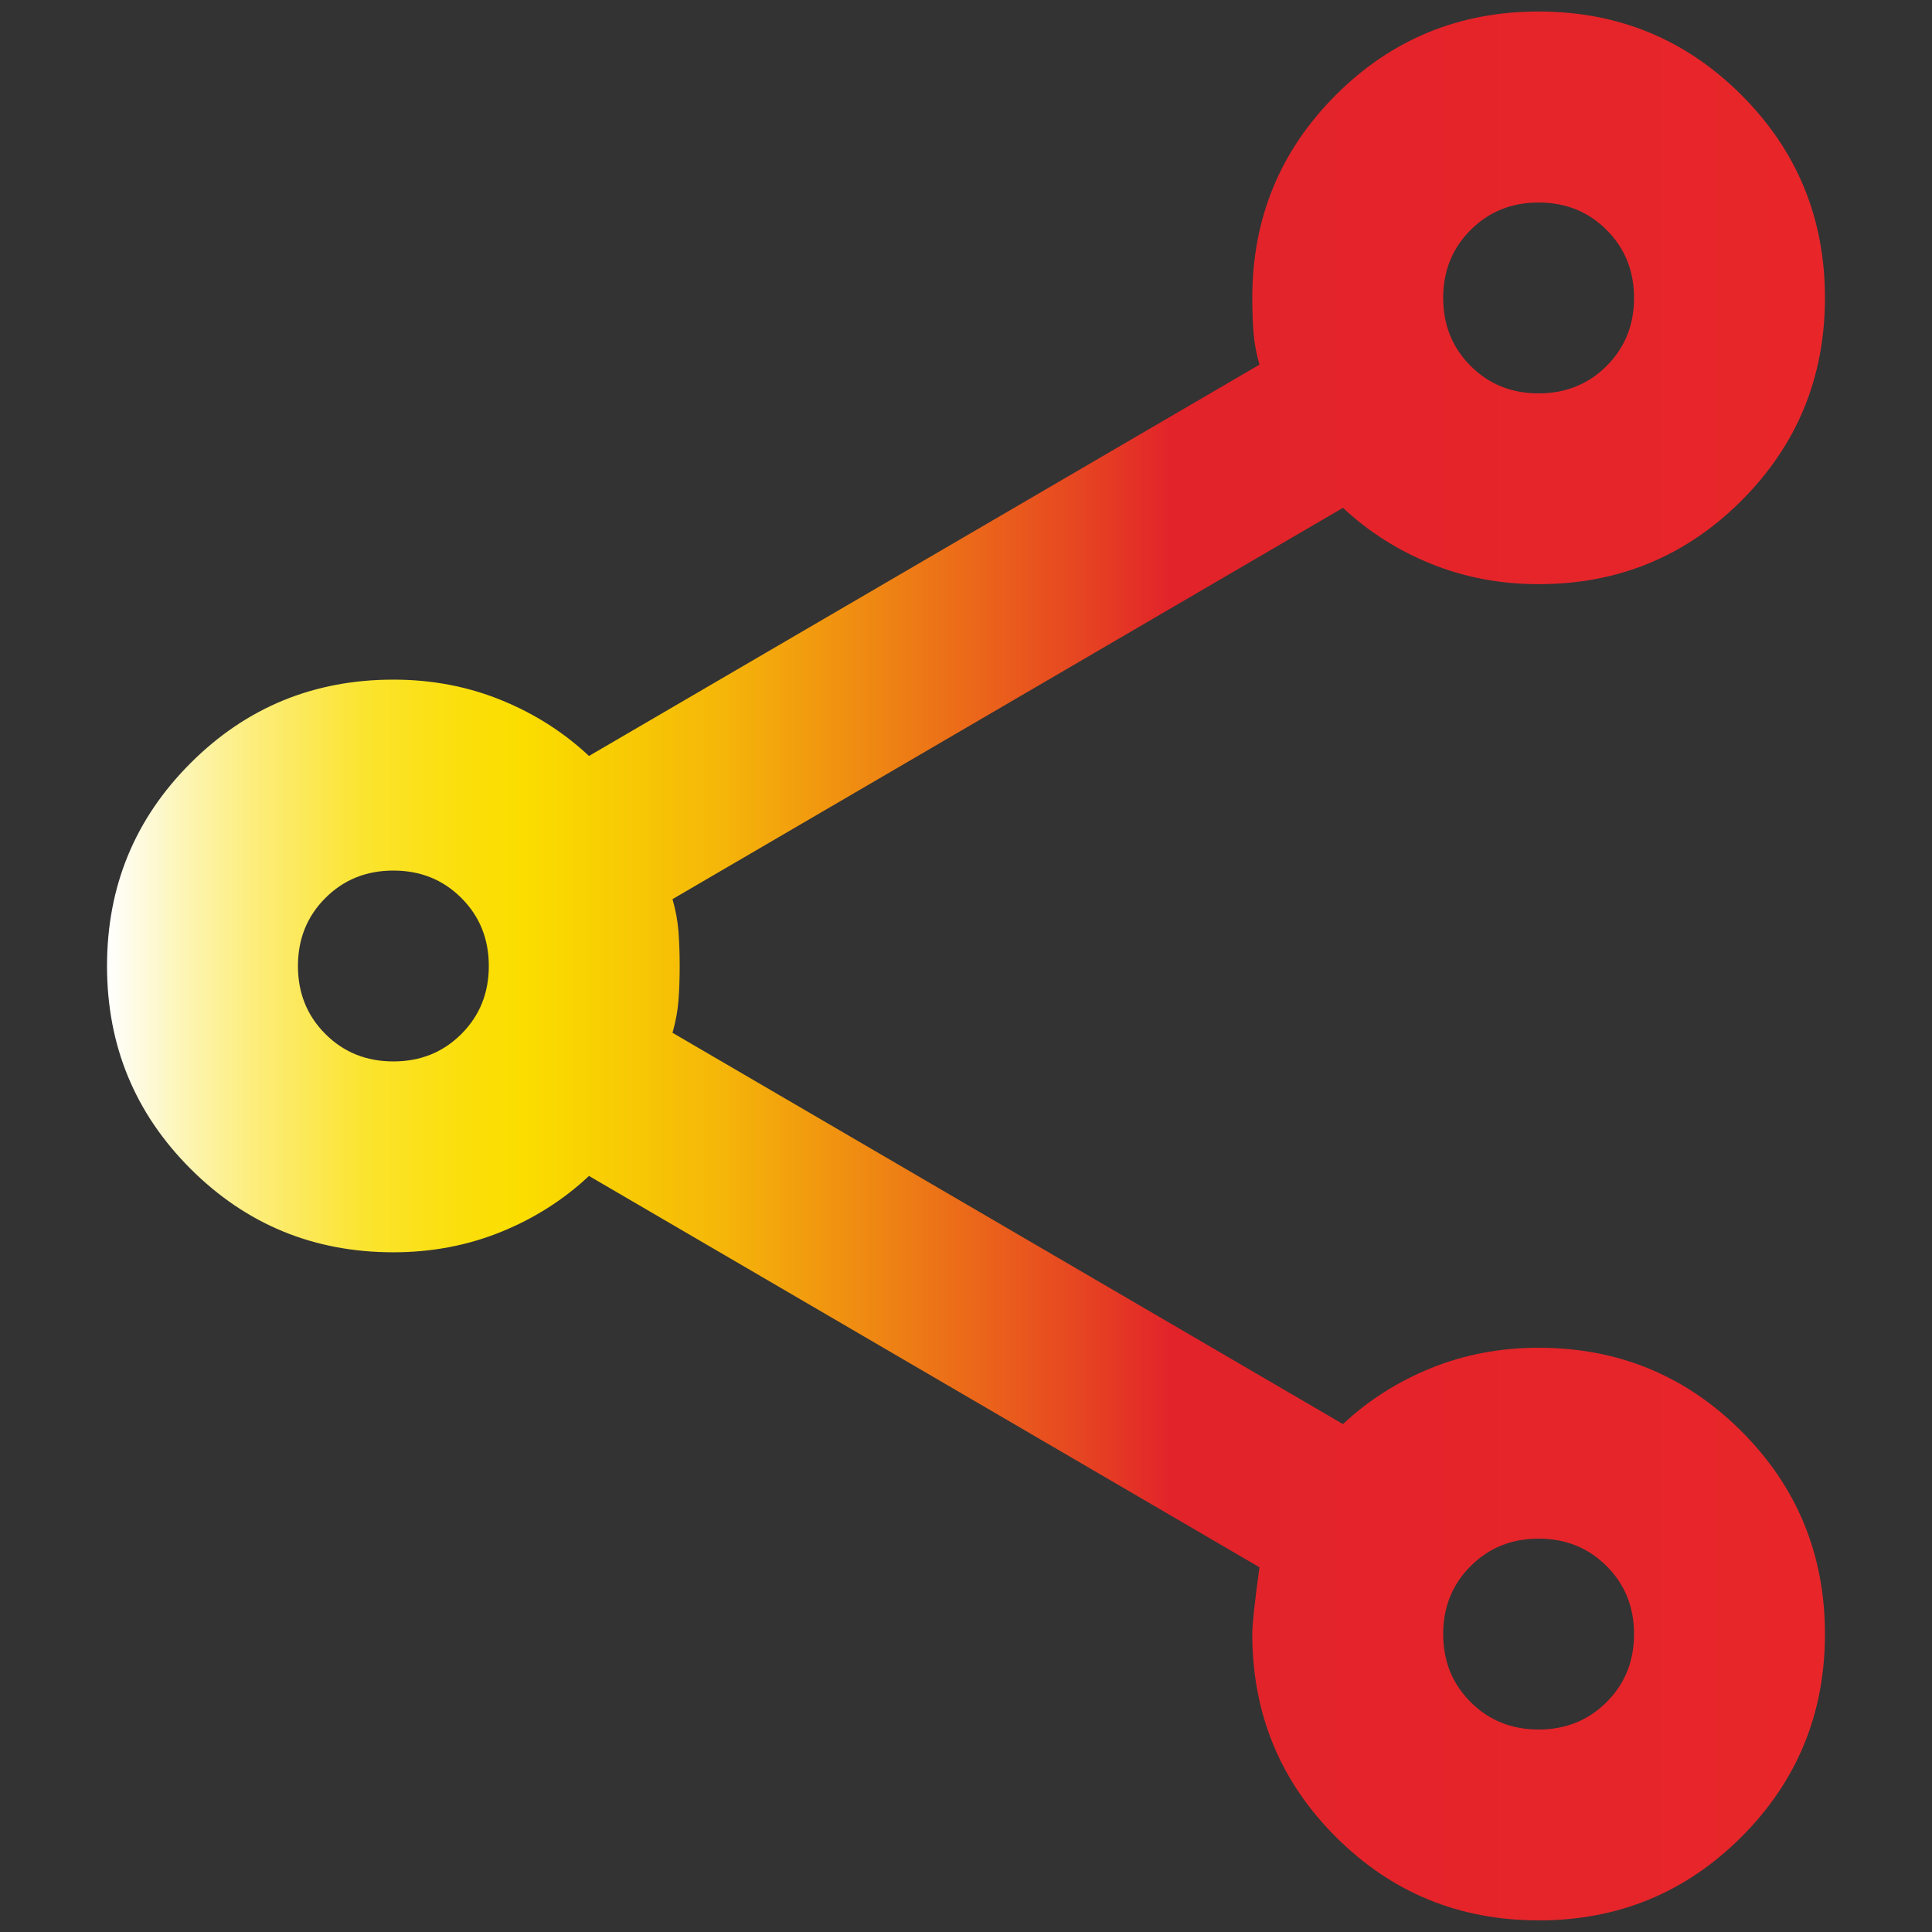 <?xml version="1.0" encoding="UTF-8"?>
<svg id="Layer_1" data-name="Layer 1" xmlns="http://www.w3.org/2000/svg" xmlns:xlink="http://www.w3.org/1999/xlink" viewBox="0 0 512 512">
  <rect x="0" y="0" width="512" height="512" fill="#333333" stroke="none"/>
  <defs>
    <style>
      .cls-1 {
        fill: url(#linear-gradient);
      }
    </style>
    <linearGradient id="linear-gradient" x1="28.37" y1="256" x2="483.63" y2="256" gradientUnits="userSpaceOnUse">
      <stop offset="0" stop-color="#fff"/>
      <stop offset=".04" stop-color="#fdf6bc"/>
      <stop offset=".08" stop-color="#fdee82"/>
      <stop offset=".12" stop-color="#fce853"/>
      <stop offset=".15" stop-color="#fbe42f"/>
      <stop offset=".19" stop-color="#fbe015"/>
      <stop offset=".22" stop-color="#fbde05"/>
      <stop offset=".24" stop-color="#fbde00"/>
      <stop offset=".28" stop-color="#f9d202"/>
      <stop offset=".36" stop-color="#f5b509"/>
      <stop offset=".45" stop-color="#ef8513"/>
      <stop offset=".57" stop-color="#e64322"/>
      <stop offset=".62" stop-color="#e2232a"/>
      <stop offset="1" stop-color="#e8262a"/>
    </linearGradient>
  </defs>
  <path class="cls-1" d="M407.75,508.92c-21.08,0-38.99-7.38-53.75-22.13-14.75-14.75-22.13-32.67-22.13-53.75,0-2.53.63-8.43,1.9-17.7l-177.68-103.7c-6.74,6.32-14.54,11.28-23.4,14.86-8.85,3.58-18.34,5.37-28.45,5.37-21.08,0-38.99-7.38-53.75-22.13-14.75-14.75-22.13-32.67-22.13-53.75s7.38-38.99,22.13-53.75c14.75-14.75,32.67-22.13,53.75-22.13,10.12,0,19.6,1.79,28.45,5.37,8.85,3.58,16.65,8.54,23.4,14.86l177.68-103.7c-.84-2.95-1.37-5.8-1.58-8.54-.21-2.74-.32-5.8-.32-9.17,0-21.08,7.38-38.99,22.13-53.75,14.75-14.75,32.67-22.13,53.75-22.13s38.99,7.38,53.75,22.13c14.75,14.75,22.13,32.67,22.13,53.75s-7.38,38.99-22.13,53.75c-14.75,14.75-32.67,22.13-53.75,22.13-10.12,0-19.6-1.79-28.45-5.37-8.85-3.58-16.65-8.54-23.4-14.86l-177.68,103.7c.84,2.95,1.37,5.8,1.58,8.54.21,2.74.32,5.8.32,9.17s-.11,6.43-.32,9.17c-.21,2.74-.74,5.59-1.58,8.54l177.68,103.7c6.74-6.32,14.54-11.28,23.4-14.86,8.85-3.58,18.34-5.37,28.45-5.37,21.08,0,38.99,7.38,53.75,22.13,14.75,14.75,22.13,32.67,22.13,53.75s-7.38,38.99-22.13,53.75c-14.75,14.75-32.67,22.13-53.75,22.13ZM407.75,458.34c7.17,0,13.17-2.42,18.02-7.27,4.85-4.85,7.27-10.85,7.27-18.02s-2.42-13.17-7.27-18.02c-4.85-4.85-10.85-7.27-18.02-7.27s-13.17,2.42-18.02,7.27c-4.85,4.85-7.27,10.85-7.27,18.02s2.42,13.17,7.27,18.02c4.85,4.85,10.85,7.27,18.02,7.27ZM104.25,281.29c7.17,0,13.17-2.42,18.02-7.27,4.85-4.85,7.27-10.85,7.27-18.02s-2.42-13.17-7.27-18.02c-4.85-4.85-10.85-7.27-18.02-7.27s-13.17,2.42-18.02,7.27c-4.85,4.85-7.27,10.85-7.27,18.02s2.42,13.17,7.27,18.02c4.85,4.85,10.85,7.27,18.02,7.27ZM407.75,104.25c7.17,0,13.17-2.42,18.02-7.27,4.85-4.85,7.27-10.85,7.27-18.02s-2.42-13.17-7.27-18.02c-4.85-4.85-10.85-7.27-18.02-7.27s-13.17,2.42-18.02,7.27c-4.85,4.85-7.27,10.85-7.27,18.02s2.42,13.17,7.27,18.02c4.85,4.85,10.85,7.27,18.02,7.27Z"/>
</svg>